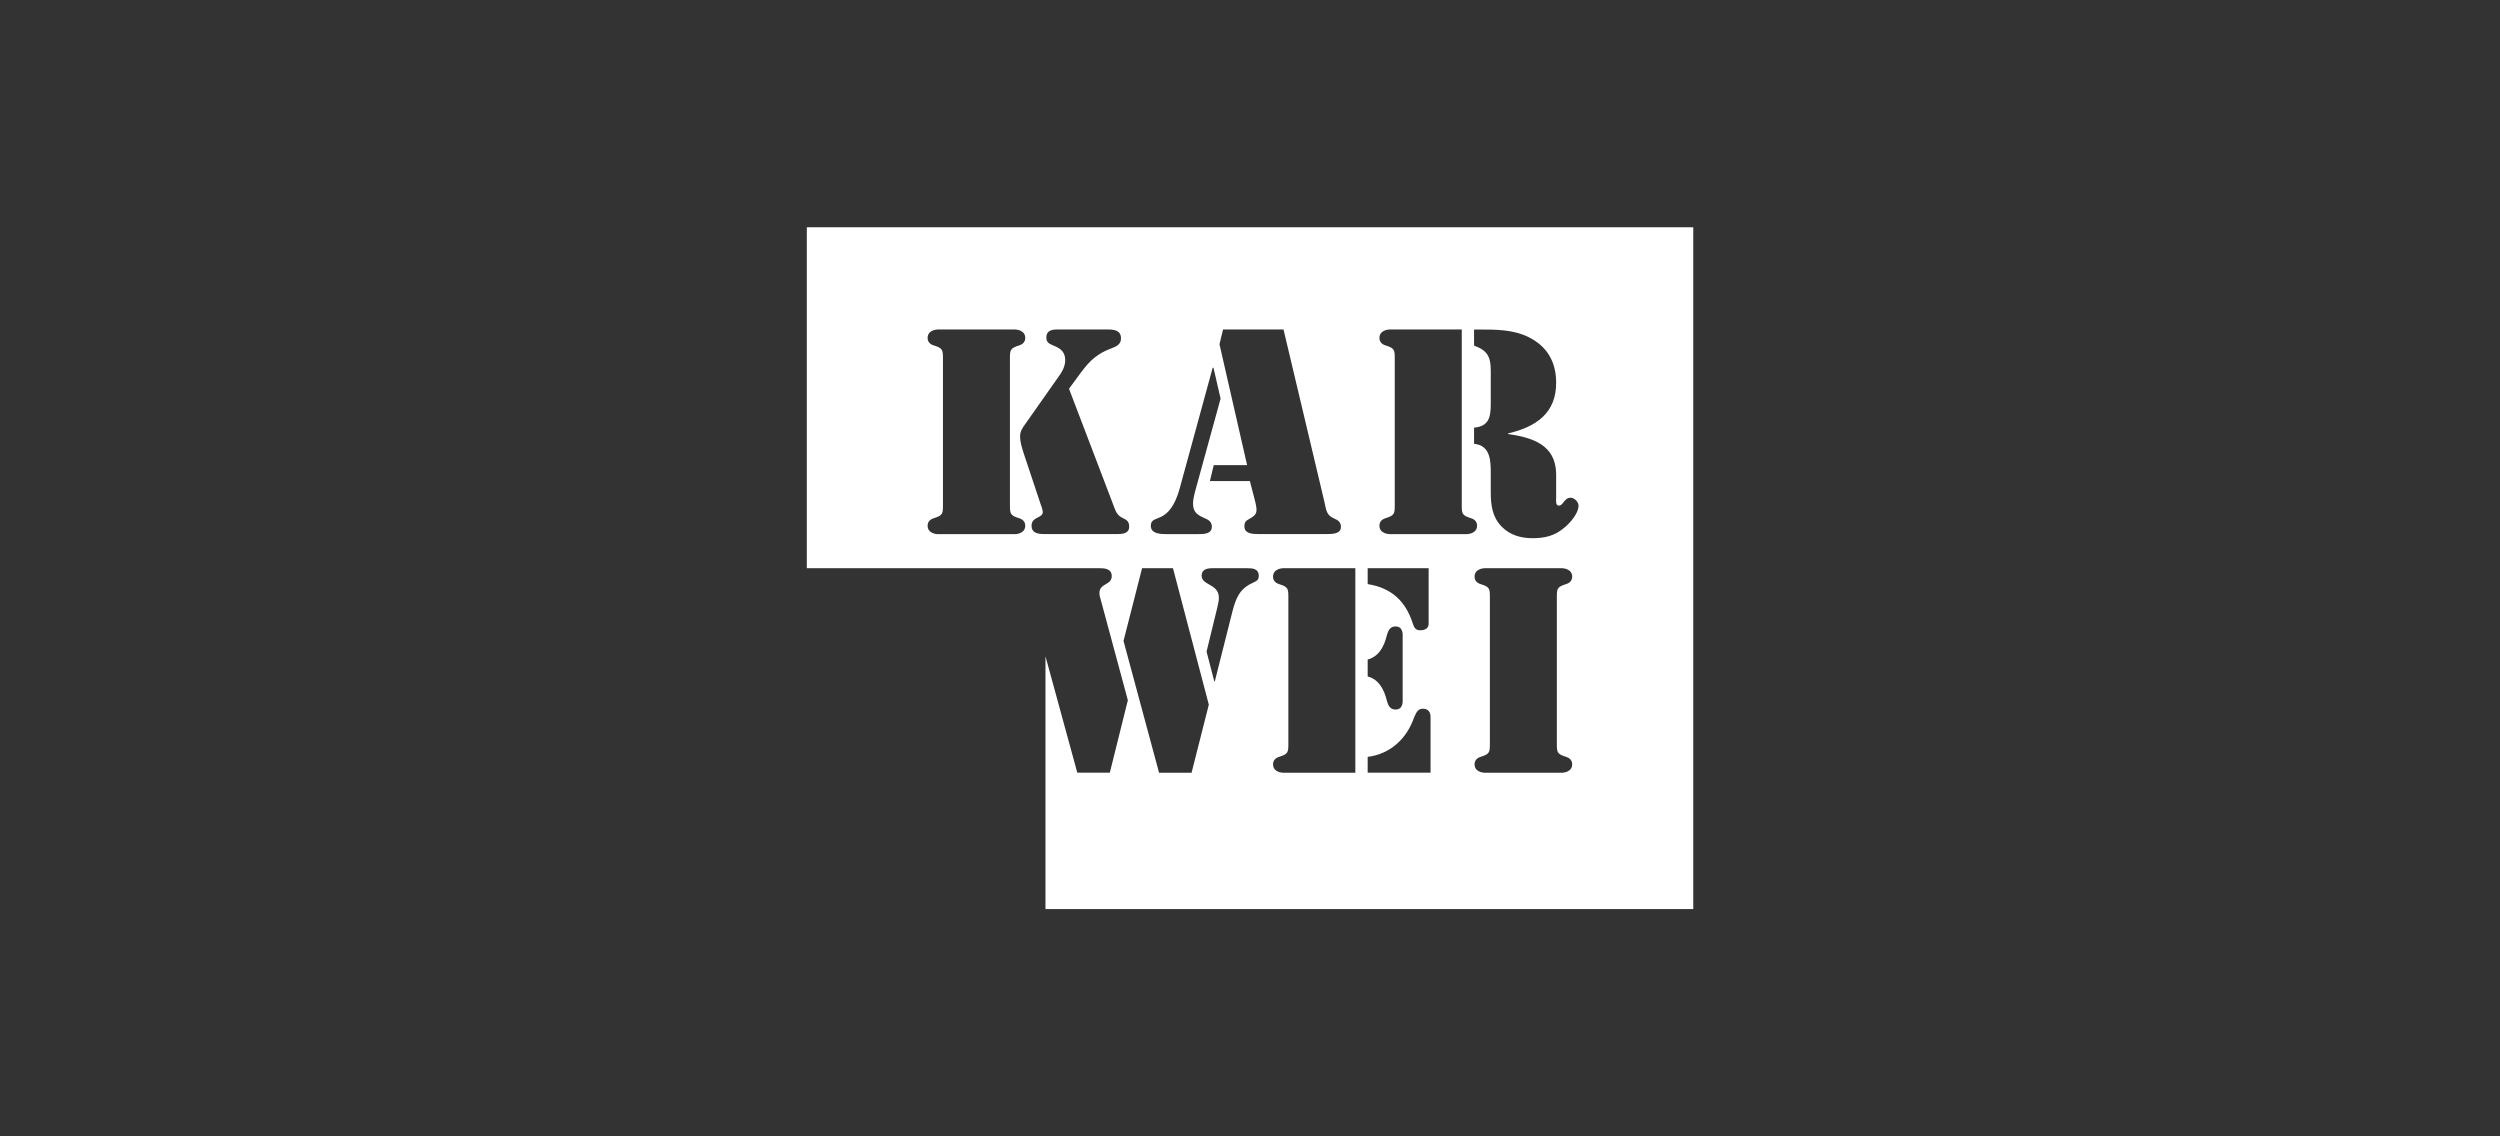 <svg width="220" height="100" viewBox="0 0 220 100" fill="none" xmlns="http://www.w3.org/2000/svg">
<rect x="0" y="0" width="220" height="100" fill="#333333" stroke="none"/>
<path fill-rule="evenodd" clip-rule="evenodd" d="M96.589 50.002C96.545 50.002 96.503 50.003 96.462 50.003H71V20H149.007V80H92.002V57.754L94.802 67.996H97.664L99.251 61.621L96.87 52.792L96.863 52.767L96.863 52.767C96.794 52.542 96.751 52.399 96.751 52.191C96.751 51.736 97.033 51.571 97.309 51.408C97.574 51.252 97.833 51.1 97.833 50.7C97.833 49.989 97.115 49.996 96.589 50.002ZM98.039 44.611C98.01 44.536 97.981 44.458 97.948 44.377V44.369L94.073 34.21L94.531 33.586C94.618 33.468 94.701 33.354 94.783 33.243C95.647 32.06 96.24 31.247 97.758 30.674L97.786 30.663C98.21 30.497 98.648 30.326 98.648 29.784C98.648 29.014 97.95 28.99 97.373 28.99H93.256L93.211 28.99C92.712 28.99 92.077 28.989 92.077 29.714C92.077 30.145 92.366 30.267 92.703 30.41C92.742 30.427 92.782 30.443 92.822 30.461C93.402 30.703 93.737 31.038 93.737 31.689C93.737 32.267 93.451 32.748 93.113 33.206L90.321 37.177C90.291 37.22 90.26 37.262 90.231 37.303C89.979 37.656 89.767 37.953 89.767 38.405C89.767 38.878 89.915 39.351 90.052 39.786L90.079 39.873L91.57 44.351C91.643 44.52 91.763 44.882 91.763 45.074C91.763 45.312 91.563 45.413 91.344 45.526C91.075 45.663 90.776 45.816 90.776 46.253C90.776 47 91.497 47 92.051 47H98.094C98.121 47 98.15 47 98.179 47C98.663 47.003 99.368 47.007 99.368 46.349C99.368 45.891 99.15 45.748 98.791 45.579C98.321 45.356 98.197 45.029 98.039 44.611ZM88.874 44.306L88.874 44.377C88.874 45.204 88.873 45.349 89.694 45.608C90.006 45.704 90.222 45.92 90.222 46.258C90.222 46.956 89.428 47.005 89.332 47.005H82.52C82.423 47.005 81.63 46.958 81.63 46.258C81.63 45.922 81.846 45.704 82.161 45.608C82.981 45.349 82.981 45.207 82.98 44.377L82.98 44.306V31.694L82.98 31.624C82.981 30.796 82.981 30.651 82.161 30.393C81.846 30.297 81.63 30.081 81.63 29.742C81.63 29.045 82.423 28.995 82.52 28.995H89.332C89.428 28.995 90.222 29.045 90.222 29.742C90.222 30.078 90.006 30.297 89.694 30.393C88.873 30.651 88.874 30.794 88.874 31.623L88.874 31.694V44.306ZM105.148 43.32L107.409 35.087H107.414L106.787 32.368H106.714L103.826 42.935C103.368 44.642 102.717 45.197 102.213 45.462C102.085 45.526 101.964 45.573 101.855 45.616C101.509 45.751 101.273 45.843 101.273 46.282C101.273 46.979 102.14 47.002 102.621 47.002H105.39L105.437 47.002C105.92 47.003 106.641 47.004 106.641 46.352C106.641 45.876 106.311 45.731 105.931 45.564L105.918 45.558C105.098 45.199 104.763 44.788 105.148 43.32ZM109.985 42.331H106.472L106.808 40.934H109.746L107.315 30.294L107.628 28.993H112.949L116.558 44.205C116.572 44.271 116.585 44.334 116.597 44.396C116.712 44.967 116.793 45.365 117.401 45.626C117.74 45.769 118.002 45.938 118.002 46.373C118.002 47 117.197 46.998 116.729 46.997L116.678 46.997H110.685C110.204 46.997 109.506 46.95 109.506 46.323C109.506 45.938 109.65 45.818 109.964 45.649C110.589 45.288 110.685 45.118 110.469 44.182L109.988 42.329L109.985 42.331ZM122.738 31.624L122.738 31.694V44.304L122.738 44.374C122.739 45.204 122.739 45.347 121.919 45.605C121.606 45.701 121.39 45.92 121.39 46.255C121.39 46.956 122.184 47.002 122.28 47.002H129.093C129.189 47.002 129.983 46.953 129.983 46.255C129.983 45.917 129.767 45.701 129.454 45.605C128.634 45.347 128.634 45.202 128.635 44.374L128.635 44.304V28.995H122.28C122.184 28.995 121.39 29.045 121.39 29.742C121.39 30.081 121.606 30.297 121.919 30.393C122.739 30.651 122.739 30.796 122.738 31.624ZM129.717 28.998H129.84C129.932 28.998 130.025 28.998 130.117 28.998C131.596 28.995 133.125 28.992 134.484 29.649C136.098 30.442 136.915 31.767 136.941 33.596C136.988 36.365 135.158 37.567 132.704 38.145V38.191C134.846 38.504 136.894 39.131 136.941 41.681V43.799C136.941 43.83 136.939 43.867 136.938 43.907C136.928 44.144 136.913 44.496 137.183 44.496C137.356 44.496 137.466 44.355 137.587 44.2C137.735 44.01 137.9 43.799 138.216 43.799C138.528 43.799 138.913 44.161 138.913 44.496C138.913 45.194 138.12 46.086 137.589 46.495C136.769 47.169 135.905 47.361 134.869 47.361C133.834 47.361 132.897 47.096 132.15 46.349C131.307 45.483 131.187 44.424 131.187 43.292V41.655C131.187 40.549 131.164 39.199 129.717 39.055V37.635C131.018 37.515 131.187 36.719 131.187 35.54V32.628C131.187 31.426 130.922 30.846 129.717 30.414V28.998ZM119.27 50.003H112.918C112.822 50.003 112.028 50.052 112.028 50.749C112.028 51.088 112.244 51.304 112.556 51.4C113.377 51.658 113.376 51.801 113.376 52.628L113.376 52.698V65.306L113.376 65.376C113.376 66.203 113.377 66.346 112.556 66.604C112.244 66.701 112.028 66.919 112.028 67.255C112.028 67.955 112.822 68.001 112.918 68.001H119.27V50.003ZM120.355 50.003H125.72V54.887C125.72 55.007 125.697 55.465 124.973 55.465C124.565 55.465 124.443 55.225 124.323 54.863C123.698 52.914 122.47 51.736 120.355 51.4V50.005V50.003ZM124.445 63.115C123.795 65.04 122.304 66.365 120.355 66.604V67.996H125.889V63.185C125.889 63.179 125.89 63.171 125.89 63.161C125.895 63.005 125.916 62.368 125.192 62.368C124.789 62.368 124.637 62.699 124.482 63.035C124.47 63.062 124.457 63.088 124.445 63.115ZM120.355 58.038C121.364 57.773 121.822 56.836 122.038 55.92C122.158 55.511 122.301 55.126 122.808 55.126C123.48 55.126 123.448 55.832 123.435 56.111V56.111L123.434 56.148C123.433 56.162 123.433 56.175 123.433 56.185V61.382C123.433 61.401 123.434 61.426 123.435 61.456V61.456V61.456V61.456C123.448 61.735 123.48 62.441 122.808 62.441C122.304 62.441 122.158 62.056 122.038 61.647C121.822 60.734 121.364 59.794 120.355 59.529V58.038ZM137.003 65.376L137.003 65.306V52.698L137.003 52.628C137.003 51.801 137.002 51.658 137.82 51.4C138.135 51.304 138.351 51.088 138.351 50.749C138.351 50.052 137.557 50.003 137.461 50.003H130.651C130.555 50.003 129.761 50.052 129.761 50.749C129.761 51.088 129.977 51.304 130.29 51.4C131.11 51.658 131.11 51.801 131.109 52.628L131.109 52.698V65.306L131.109 65.376C131.11 66.203 131.11 66.346 130.29 66.604C129.977 66.701 129.761 66.919 129.761 67.255C129.761 67.955 130.555 68.001 130.651 68.001H137.461C137.557 68.001 138.351 67.952 138.351 67.255C138.351 66.916 138.133 66.701 137.82 66.604C137.002 66.346 137.003 66.204 137.003 65.376ZM104.859 67.999H101.997L98.869 56.401L100.503 50.003H103.222L106.376 62.009L104.859 67.999ZM108.442 53.851C108.757 52.649 109.069 51.806 110.271 51.278H110.266C110.579 51.135 110.771 51.038 110.771 50.676C110.771 50.052 110.243 50.003 109.785 50.003H106.681C106.249 50.003 105.744 50.099 105.744 50.653C105.744 51.06 106.061 51.241 106.406 51.437C106.814 51.669 107.261 51.923 107.261 52.602C107.261 52.879 107.204 53.114 107.145 53.359C107.127 53.434 107.109 53.51 107.092 53.588L106.178 57.341L106.852 59.94L106.902 59.964L108.442 53.851Z" fill="white"/>
</svg>
